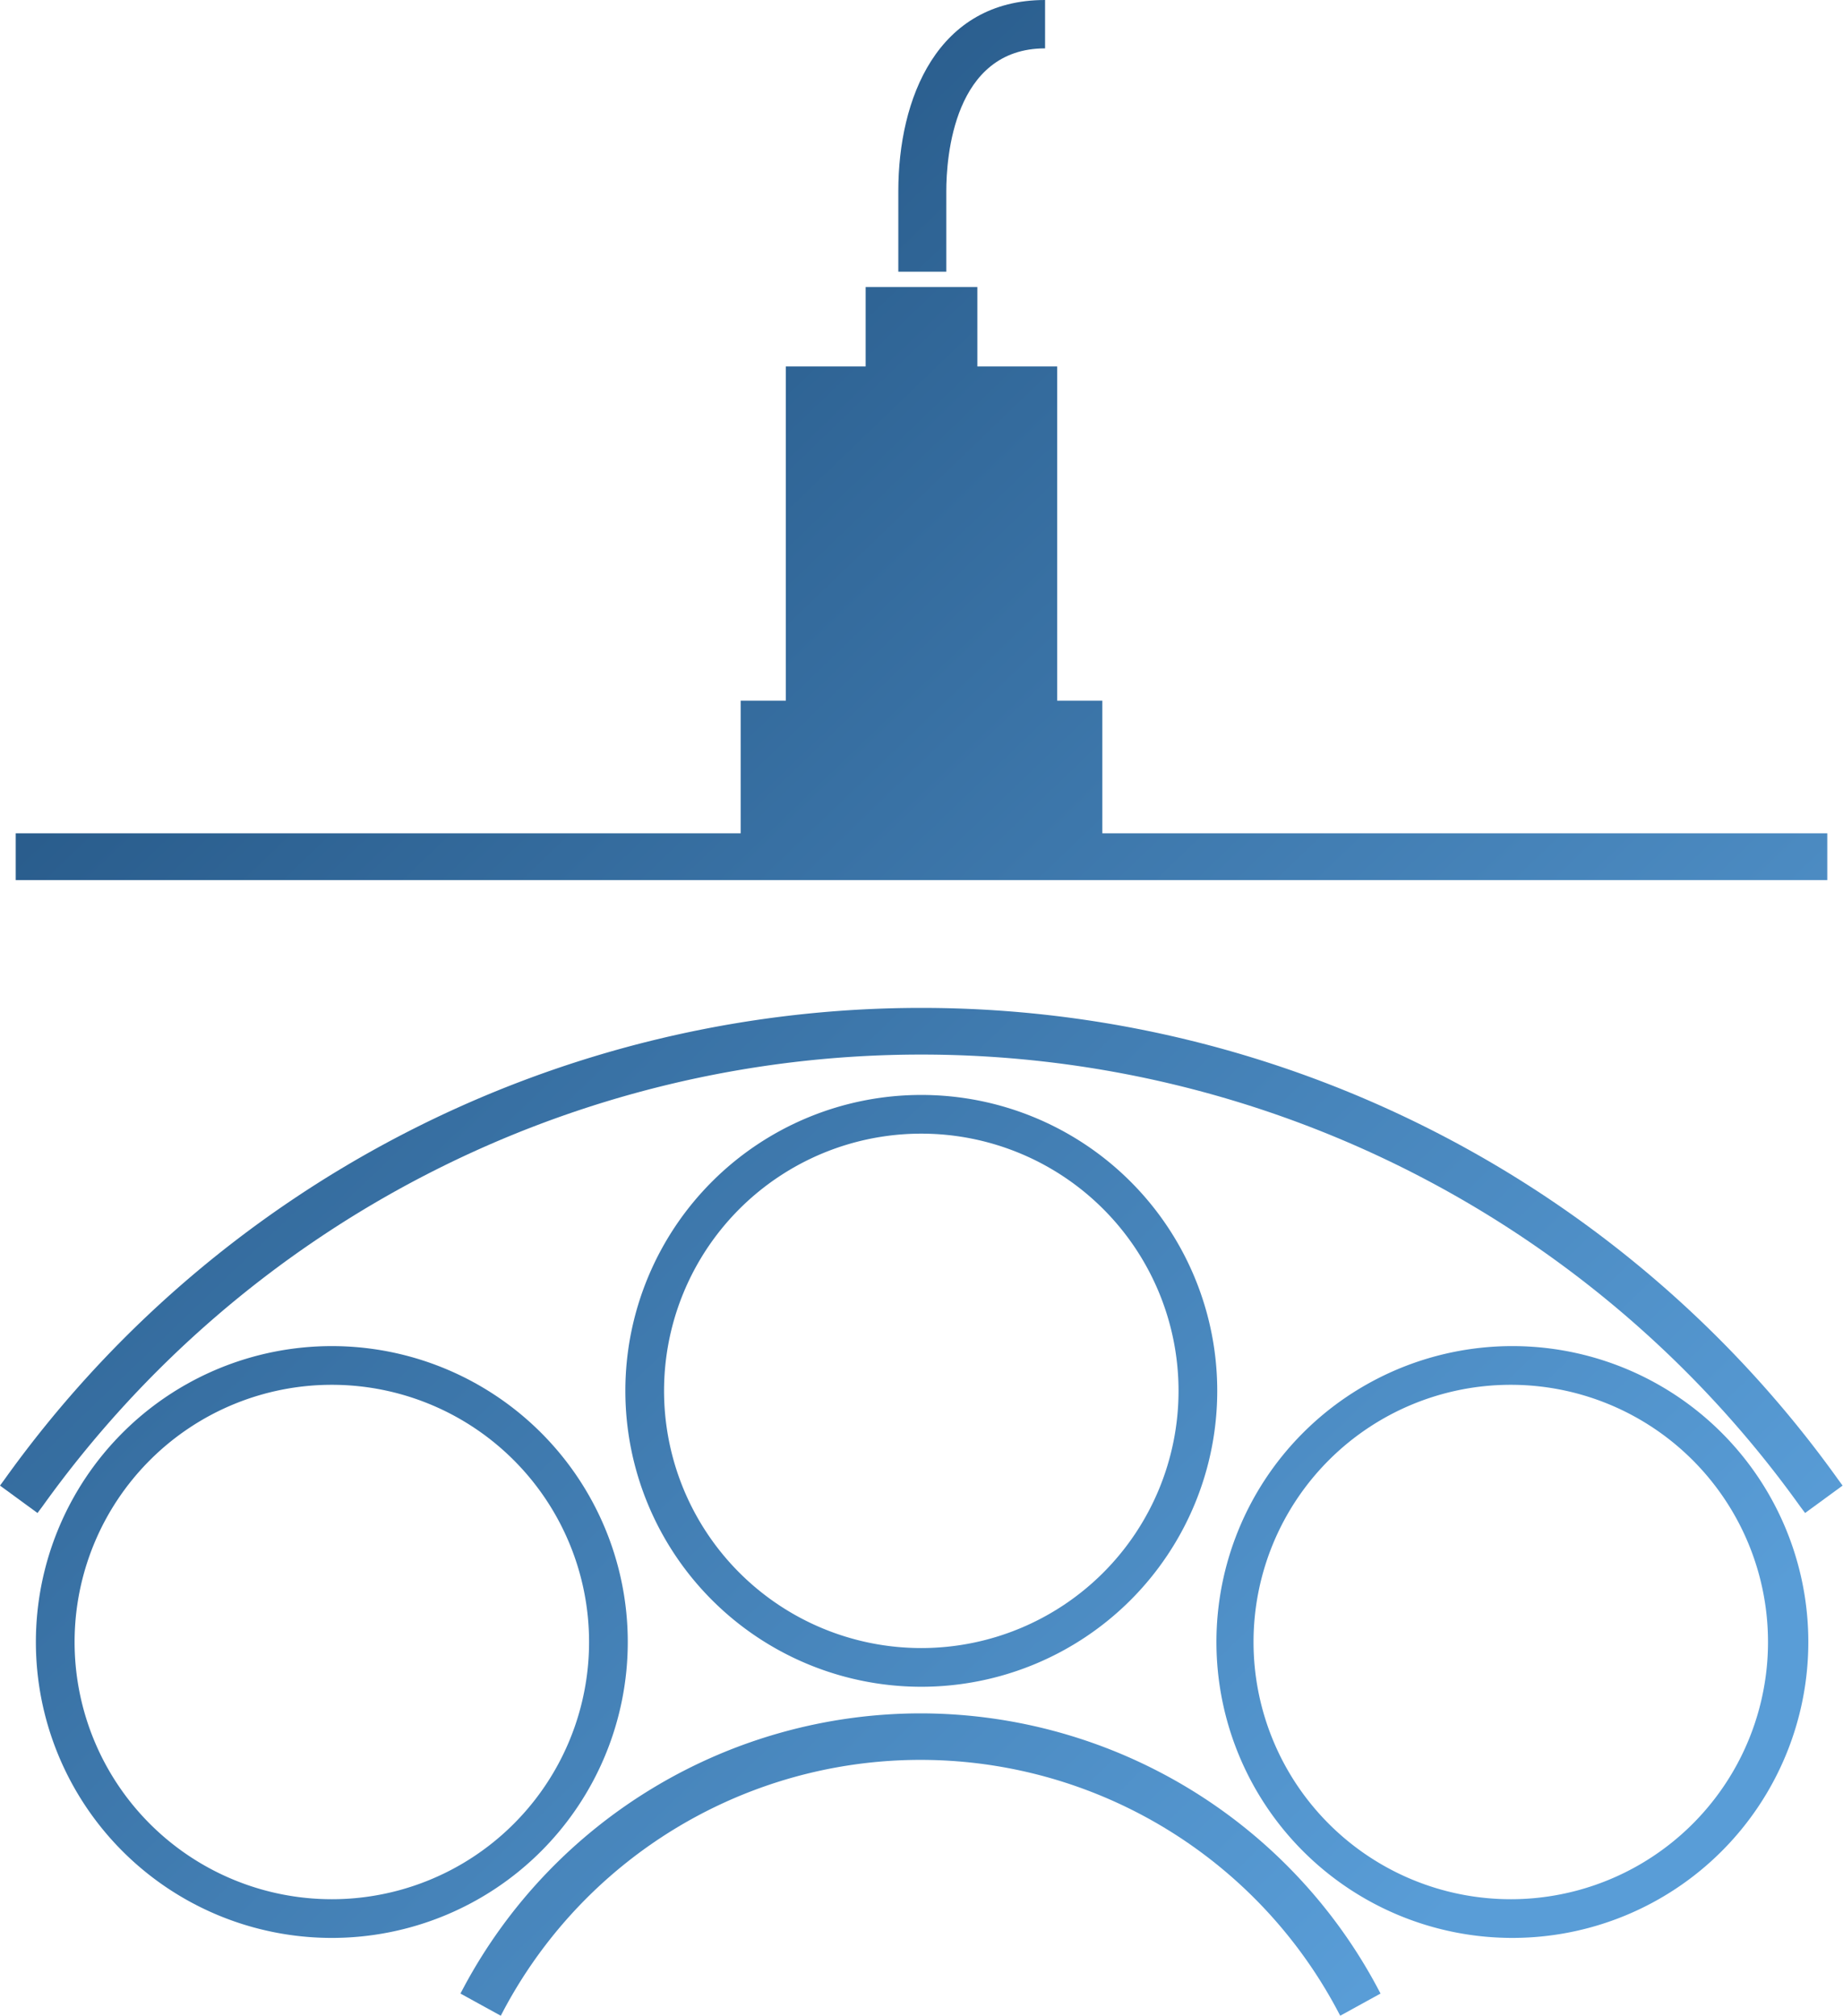 <?xml version="1.0" encoding="utf-8"?>
<svg id="b545bdb5-d627-462a-b64d-8378e75c8240" data-name="Calque 1" xmlns="http://www.w3.org/2000/svg" xmlns:xlink="http://www.w3.org/1999/xlink" viewBox="0 0 45.71 50">
  <defs>
    <linearGradient id="febf3fb8-112e-4722-9e78-40721306bb26" data-name="Nouvelle nuance de dégradé 1" x1="-3.82" y1="4.53" x2="37.76" y2="47.78" gradientUnits="userSpaceOnUse">
      <stop offset="0" stop-color="#184571"/>
      <stop offset="1" stop-color="#599dd7"/>
    </linearGradient>
    <linearGradient id="aa572dd1-b373-4985-b010-c59b0eb66b46" x1="0.67" y1="0.22" x2="42.25" y2="43.46" xlink:href="#febf3fb8-112e-4722-9e78-40721306bb26"/>
    <linearGradient id="bff99673-7853-418e-9aa2-6b7199e2c150" x1="-14.53" y1="14.82" x2="27.06" y2="58.07" xlink:href="#febf3fb8-112e-4722-9e78-40721306bb26"/>
    <linearGradient id="e536ddaa-b66e-4bba-b3f2-3f2135b505a3" x1="0.66" y1="-1.84" x2="42.24" y2="41.41" xlink:href="#febf3fb8-112e-4722-9e78-40721306bb26"/>
    <linearGradient id="a2bc0b7e-0e16-42ad-b5d5-50a6da845596" x1="-4.88" y1="5.55" x2="36.7" y2="48.8" xlink:href="#febf3fb8-112e-4722-9e78-40721306bb26"/>
    <linearGradient id="f3937d0b-4b0c-4b05-aea1-a7eec896eac5" x1="-11.1" y1="11.53" x2="30.48" y2="54.77" xlink:href="#febf3fb8-112e-4722-9e78-40721306bb26"/>
    <linearGradient id="bf77fbcb-6299-4b9f-980a-af5b80e9eec5" x1="12.38" y1="-11.04" x2="53.96" y2="32.2" xlink:href="#febf3fb8-112e-4722-9e78-40721306bb26"/>
  </defs>
  <title>ep-roller</title>
  <g>
    <path d="M17.66,34.5A7.34,7.34,0,1,0,25,27.16,7.34,7.34,0,0,0,17.66,34.5Zm13.72,0A6.38,6.38,0,1,1,25,28.12,6.38,6.38,0,0,1,31.38,34.5Z" transform="translate(-2.15)" style="fill: url(#febf3fb8-112e-4722-9e78-40721306bb26)"/>
    <path d="M39.62,33.39A7.34,7.34,0,1,0,47,40.73,7.34,7.34,0,0,0,39.62,33.39Zm0,13.72A6.38,6.38,0,1,1,46,40.73,6.38,6.38,0,0,1,39.62,47.11Z" transform="translate(-2.15)" style="fill: url(#aa572dd1-b373-4985-b010-c59b0eb66b46)"/>
    <path d="M17.72,40.73a7.34,7.34,0,1,0-7.34,7.34A7.34,7.34,0,0,0,17.72,40.73Zm-7.34,6.38a6.38,6.38,0,1,1,6.38-6.38A6.38,6.38,0,0,1,10.38,47.11Z" transform="translate(-2.15)" style="fill: url(#bff99673-7853-418e-9aa2-6b7199e2c150)"/>
    <polygon points="45.32 20.67 27.34 20.67 27.34 17.38 26.22 17.38 26.22 9.09 24.24 9.09 24.24 7.12 21.47 7.12 21.47 9.09 19.49 9.09 19.49 17.38 18.37 17.38 18.37 20.67 0.39 20.67 0.39 21.83 45.32 21.83 45.32 20.67" style="fill: url(#e536ddaa-b66e-4bba-b3f2-3f2135b505a3)"/>
    <path d="M3.2,37.37a26.8,26.8,0,0,1,43.6,0l.12.16.93-.68-.11-.15a27.95,27.95,0,0,0-45.48,0l-.11.15.93.68Z" transform="translate(-2.15)" style="fill: url(#a2bc0b7e-0e16-42ad-b5d5-50a6da845596)"/>
    <path d="M25,42.5a12.86,12.86,0,0,0-11.34,6.78l-.09.17,1,.55.09-.17a11.71,11.71,0,0,1,20.64,0l.09.17,1-.55-.09-.17A12.86,12.86,0,0,0,25,42.5Z" transform="translate(-2.15)" style="fill: url(#f3937d0b-4b0c-4b05-aea1-a7eec896eac5)"/>
    <path d="M25.62,4.74c0-.83.18-3.54,2.45-3.54V0c-2.68,0-3.64,2.45-3.64,4.74v2h1.19Z" transform="translate(-2.15)" style="fill: url(#bf77fbcb-6299-4b9f-980a-af5b80e9eec5)"/>
  </g>
</svg>
